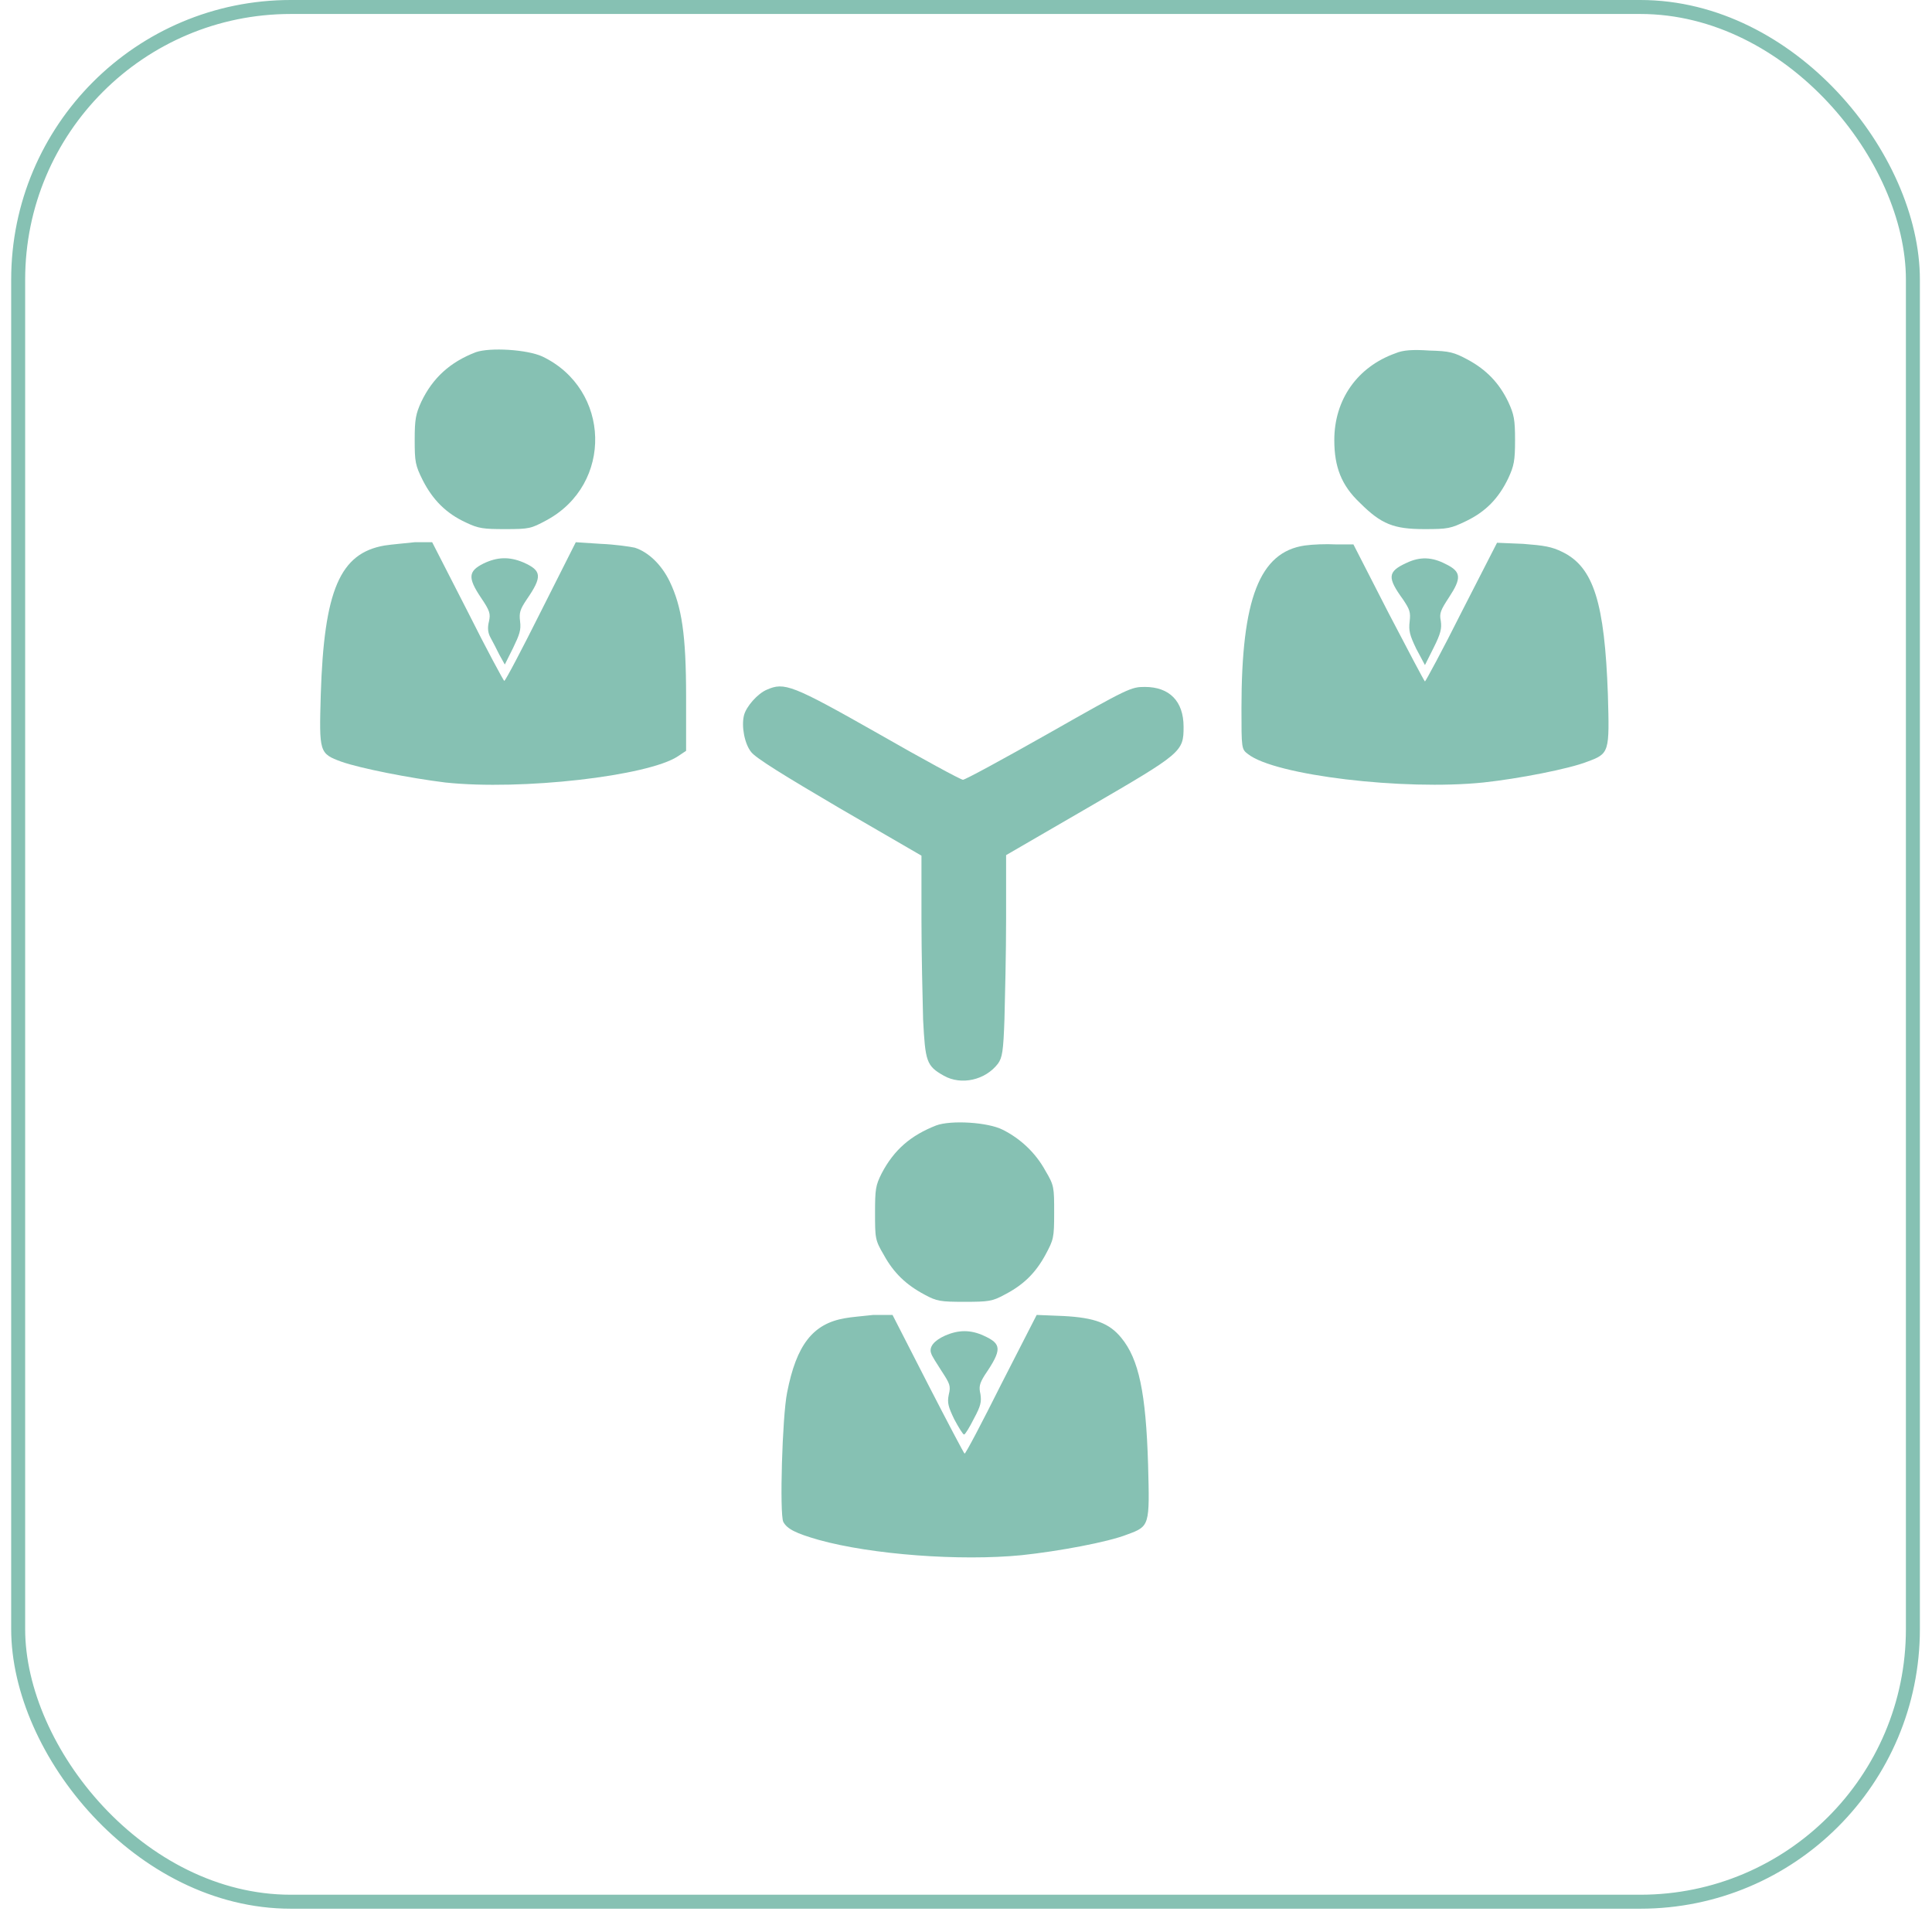 <svg xmlns="http://www.w3.org/2000/svg" width="691" height="691" viewBox="0 0 691 691" fill="none"><g filter="url(#filter0_d_142_26)"><rect x="4" width="682.667" height="682.667" rx="100" fill="white"></rect><rect x="6.5" y="2.5" width="677.667" height="677.667" rx="97.5" stroke="#86C1B3" stroke-width="5"></rect><path d="M170.195 125.961C161.016 129.477 154.766 135.141 150.664 143.734C148.711 148.031 148.32 149.984 148.32 157.211C148.32 165.219 148.516 166.391 151.25 171.859C154.766 178.695 159.453 183.578 166.68 186.898C171.172 189.047 172.93 189.242 180.742 189.242C189.336 189.242 189.922 189.047 195.391 186.117C219.414 173.227 218.437 139.242 194.023 127.523C188.555 124.984 175.273 124.203 170.195 125.961Z" fill="#86C1B3"></path><path d="M499.102 126.352C485.43 131.234 477.227 142.953 477.227 157.406C477.227 166.977 479.766 173.617 486.406 179.867C494.023 187.484 498.516 189.242 509.453 189.242C517.852 189.242 518.828 189.047 524.492 186.312C531.328 182.992 536.016 178.305 539.531 170.883C541.484 166.586 541.875 164.828 541.875 157.406C541.875 149.984 541.484 148.227 539.531 143.93C536.211 136.898 531.523 132.211 525.078 128.695C520 125.961 518.438 125.57 511.211 125.375C505.352 124.984 501.836 125.18 499.102 126.352Z" fill="#86C1B3"></path><path d="M137.578 195.102C121.563 197.836 115.898 211.117 114.727 248.422C114.141 269.125 114.141 269.516 122.148 272.445C128.789 274.789 146.563 278.305 159.258 279.867C186.602 282.797 231.914 277.523 242.461 270.492L245.391 268.539V249.203C245.391 226.937 243.828 216.977 239.531 207.992C236.602 201.938 231.914 197.445 227.031 195.883C225.273 195.492 219.805 194.711 214.922 194.516L205.938 193.93L193.438 218.734C186.602 232.406 180.742 243.539 180.352 243.539C180.156 243.539 174.102 232.406 167.266 218.734L154.57 193.93H148.32C144.805 194.32 140.117 194.711 137.578 195.102Z" fill="#86C1B3"></path><path d="M466.68 195.102C450.469 197.445 444.023 214.242 444.023 253.305C444.023 267.758 444.023 267.953 446.367 269.711C455.937 277.328 502.031 282.797 530.547 279.867C543.242 278.5 561.211 274.984 567.656 272.445C575.664 269.516 575.664 269.125 575.078 248.422C573.906 215.609 570 202.914 558.867 197.445C554.961 195.492 552.227 195.102 544.805 194.516L535.43 194.125L522.734 218.93C515.898 232.602 509.844 243.734 509.648 243.734C509.453 243.734 503.594 232.602 496.563 219.125L484.062 194.711H477.813C474.297 194.516 469.414 194.711 466.68 195.102Z" fill="#86C1B3"></path><path d="M172.93 201.547C167.461 204.281 167.266 206.625 171.953 213.656C175.273 218.539 175.469 219.516 174.883 222.25C174.297 224.594 174.492 226.352 175.469 228.109C176.25 229.477 177.617 232.211 178.594 234.164L180.547 237.68L183.477 231.82C185.82 226.938 186.406 225.375 186.016 222.25C185.625 219.125 186.016 217.953 188.359 214.438C194.023 206.234 193.828 204.086 187.187 201.156C182.109 199.008 177.812 199.203 172.93 201.547Z" fill="#86C1B3"></path><path d="M503.008 201.352C496.172 204.477 496.172 206.625 501.836 214.437C504.18 217.953 504.57 218.93 504.18 222.25C503.789 225.57 504.18 227.133 506.523 232.016L509.649 237.875L512.773 231.625C515.313 226.547 515.703 224.789 515.313 222.055C514.727 219.32 515.313 218.148 518.242 213.656C522.734 206.82 522.734 204.477 517.07 201.742C512.188 199.203 507.891 199.008 503.008 201.352Z" fill="#86C1B3"></path><path d="M274.297 246.664C270.977 248.031 266.875 252.719 266.094 255.844C265.117 259.75 266.289 266 268.633 268.93C270.195 271.078 280.352 277.328 300.274 289.047L329.57 306.039V328.695C329.57 341 329.961 357.211 330.156 364.633C330.938 379.672 331.328 381.234 337.578 384.75C343.828 388.266 352.422 386.312 356.914 380.453C358.477 378.305 358.867 375.961 359.258 364.437C359.453 357.016 359.844 340.805 359.844 328.5V305.844L389.141 288.852C422.735 269.32 423.32 268.93 423.32 259.945C423.32 250.766 418.242 245.687 409.453 245.687C404.57 245.687 403.594 246.078 375.078 262.289C358.867 271.469 345.195 278.891 344.414 278.891C343.633 278.891 329.961 271.469 313.945 262.289C283.281 244.906 280.547 243.93 274.297 246.664Z" fill="#86C1B3"></path><path d="M334.844 402.523C325.859 406.039 319.805 411.117 315.313 419.711C313.164 424.008 312.969 425.375 312.969 433.773C312.969 442.758 312.969 443.539 316.094 448.812C319.609 455.258 324.102 459.555 330.742 463.07C335.039 465.414 336.406 465.609 345 465.609C353.594 465.609 354.961 465.414 359.258 463.07C366.094 459.555 370.391 455.258 373.906 448.812C376.836 443.344 377.031 442.758 377.031 433.773C377.031 424.594 377.031 424.008 373.906 418.734C370.391 412.289 364.922 407.211 358.672 404.086C353.398 401.352 340.117 400.57 334.844 402.523Z" fill="#86C1B3"></path><path d="M302.227 471.469C290.703 473.422 284.844 481.039 281.523 498.031C279.766 506.625 278.789 541.586 280.156 544.32C281.523 546.859 284.648 548.422 292.852 550.766C311.797 556.039 343.437 558.383 365.312 556.234C378.398 554.867 396.367 551.547 403.203 548.812C411.211 545.883 411.211 545.688 410.625 523.813C409.844 498.031 407.305 486.117 401.055 478.5C396.758 473.227 391.484 471.273 380.352 470.687L370.781 470.297L358.086 495.102C351.25 508.773 345.391 519.906 345 519.906C344.805 519.906 338.945 508.773 331.914 495.102L319.219 470.297H312.383C308.867 470.688 304.18 471.078 302.227 471.469Z" fill="#86C1B3"></path><path d="M337.969 477.719C334.062 479.477 332.109 481.82 333.086 484.164C333.281 484.945 335.039 487.68 336.797 490.414C339.726 494.906 340.117 495.688 339.336 498.813C338.75 501.742 339.14 503.109 341.289 507.602C342.851 510.531 344.414 513.07 344.805 513.07C345.195 513.07 346.758 510.531 348.32 507.406C350.859 502.719 351.055 501.352 350.664 498.617C350.078 496.078 350.273 494.906 352.226 491.781C358.476 482.602 358.281 480.648 351.836 477.719C347.148 475.57 342.851 475.57 337.969 477.719Z" fill="#86C1B3"></path></g><defs><filter id="filter0_d_142_26" x="0" y="0" width="690.667" height="690.667" color-interpolation-filters="sRGB"><feGaussianBlur stdDeviation="2"></feGaussianBlur></filter></defs></svg>